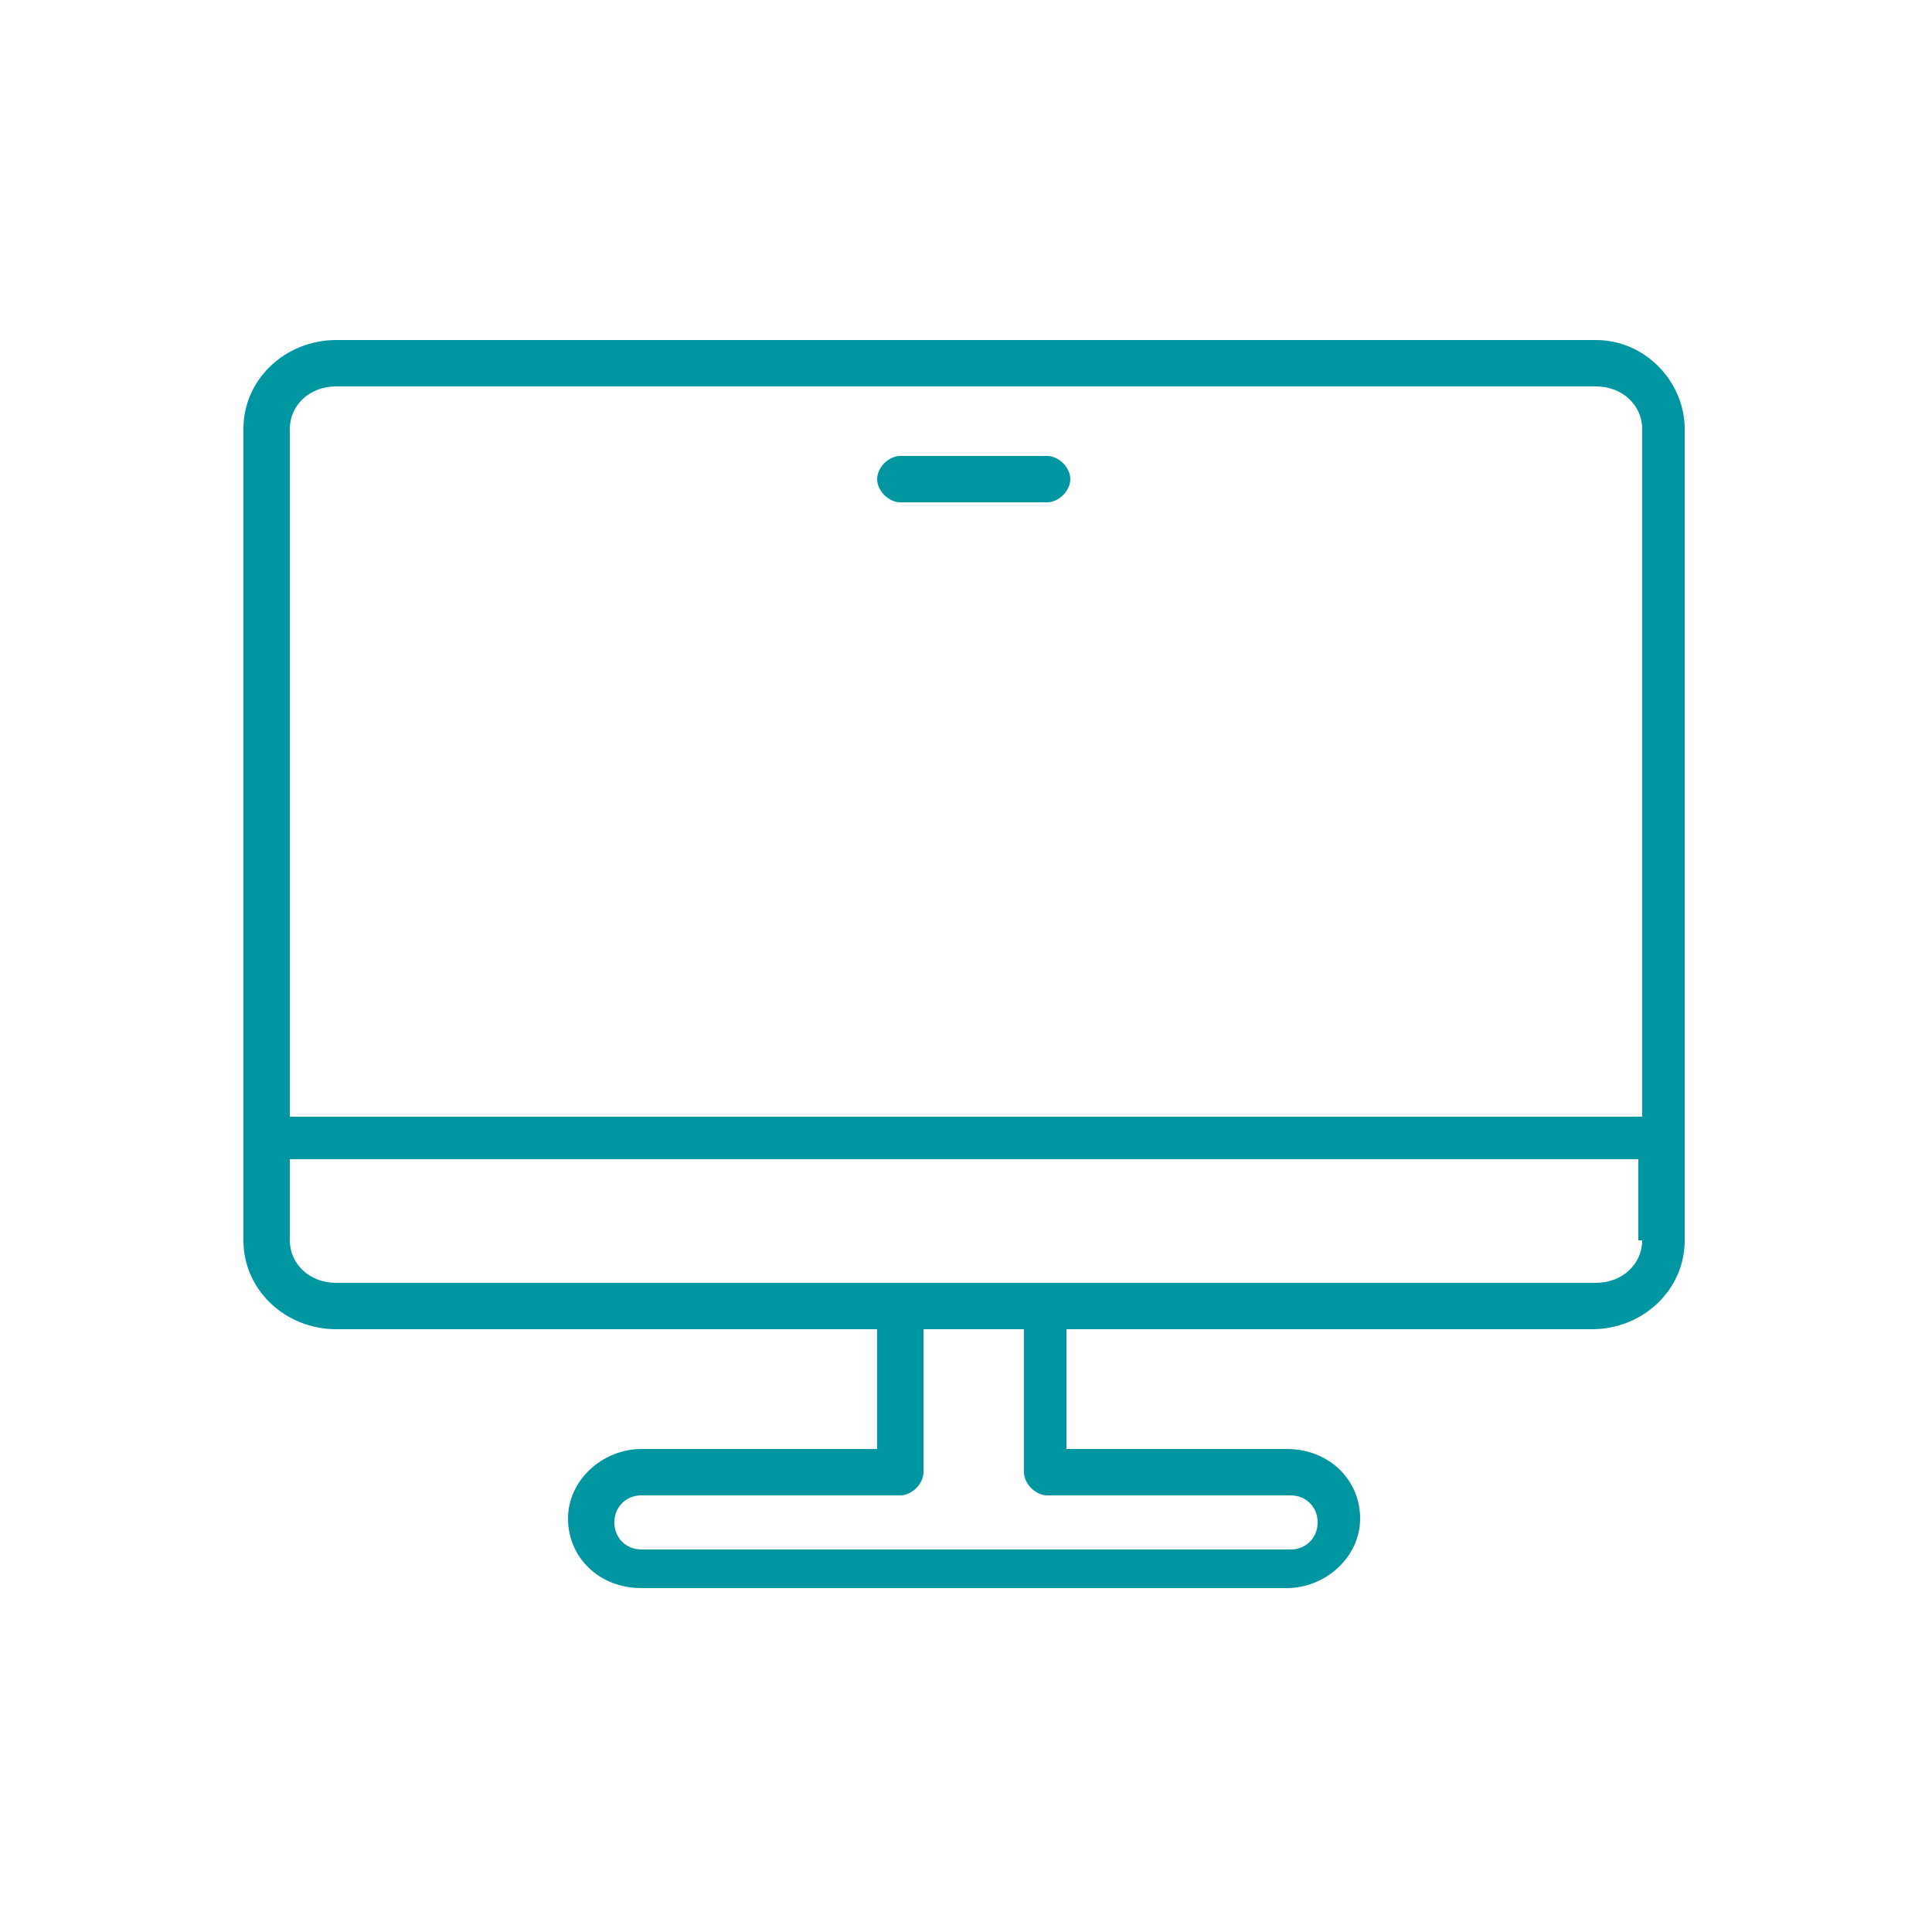 <?xml version="1.0" encoding="UTF-8"?>
<svg xmlns="http://www.w3.org/2000/svg" version="1.1" viewBox="0 0 50 50">
  <!-- Generator: Adobe Illustrator 28.6.0, SVG Export Plug-In . SVG Version: 1.2.0 Build 709)  -->
  <g>
    <g id="Layer_1">
      <path d="M41.3,8.8H8.7c-1.3,0-2.4,1-2.4,2.3v21c0,1.3,1.1,2.3,2.4,2.3h14v3.1h-6.1c-1,0-1.9.8-1.9,1.8s.8,1.8,1.9,1.8h16.7c1,0,1.9-.8,1.9-1.8s-.8-1.8-1.9-1.8h-5.7v-3.1h13.6c1.3,0,2.4-1,2.4-2.3V11.1c0-1.2-1-2.3-2.3-2.3ZM33.4,38.7c.4,0,.7.3.7.7s-.3.7-.7.7h-16.8c-.4,0-.7-.3-.7-.7s.3-.7.7-.7h6.7c.3,0,.6-.3.6-.6v-3.7h2.6v3.7c0,.3.3.6.6.6h6.3ZM42.5,32.1c0,.6-.5,1.1-1.2,1.1H8.7c-.7,0-1.2-.5-1.2-1.1v-2.1h34.9v2.1h0ZM42.5,28.9H7.5V11.1c0-.6.5-1.1,1.2-1.1h32.6c.7,0,1.2.5,1.2,1.1v17.8ZM27.1,11.8h-3.8c-.3,0-.6.3-.6.6s.3.6.6.6h3.8c.3,0,.6-.3.6-.6s-.3-.6-.6-.6Z" fill="#0096a1"></path>
    </g>
  </g>
</svg>
